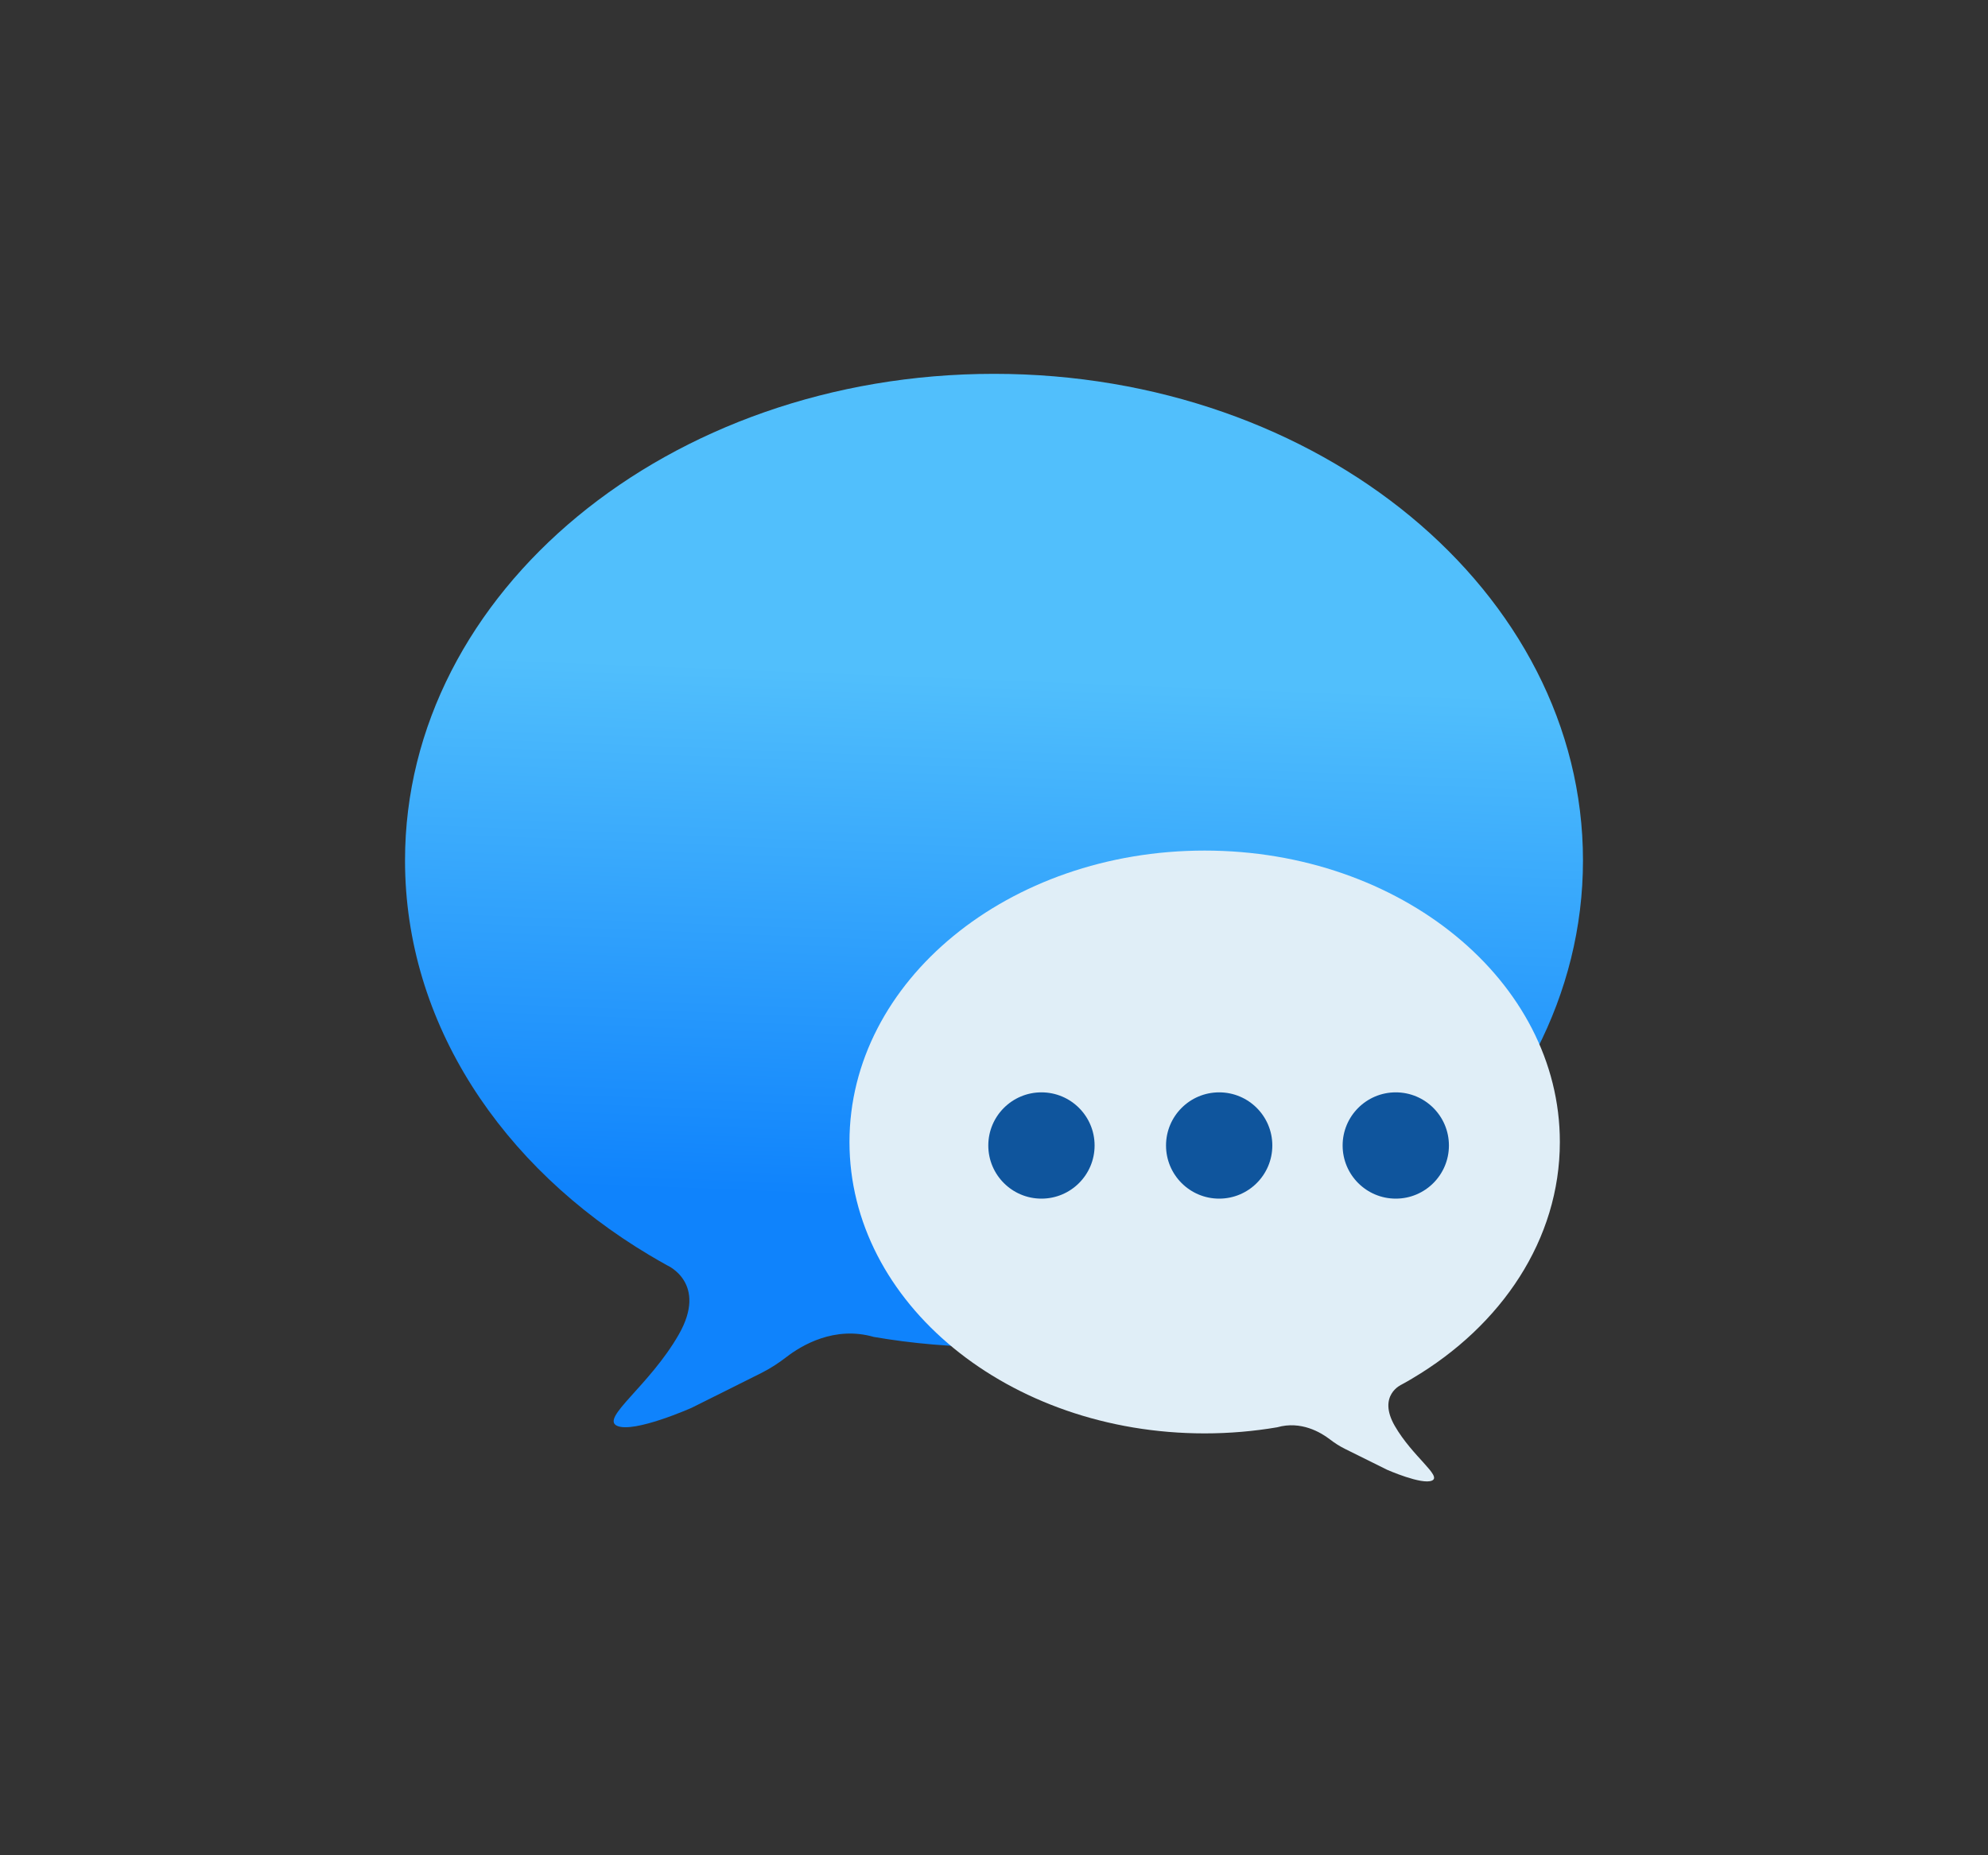 <?xml version="1.0" encoding="utf-8"?>
<!-- Generator: Adobe Illustrator 23.0.1, SVG Export Plug-In . SVG Version: 6.00 Build 0)  -->
<svg version="1.0" id="Layer_1" xmlns="http://www.w3.org/2000/svg" xmlns:xlink="http://www.w3.org/1999/xlink" x="0px" y="0px"
	 viewBox="0 0 300 280" style="enable-background:new 0 0 300 280;" xml:space="preserve">
<rect x="0" y="0" width="300" height="280" fill="#333333" stroke="none"/>
<style type="text/css">
	.st0{fill:url(#SVGID_1_);}
	.st1{fill:#E0EEF7;}
	.st2{fill:#0F559D;}
</style>
<g>
	<linearGradient id="SVGID_1_" gradientUnits="userSpaceOnUse" x1="146.863" y1="208.291" x2="153.282" y2="47.805">
		<stop  offset="0.166" style="stop-color:#0F83FC"/>
		<stop  offset="0.662" style="stop-color:#51BFFC"/>
	</linearGradient>
	<path class="st0" d="M131.85,201.77c5.86,1.01,11.93,1.53,18.15,1.53c49.09,0,88.88-32.88,88.88-73.44S199.08,56.42,150,56.42
		S61.12,89.3,61.12,129.86c0,24.53,14.55,46.25,36.9,59.58c0.01,0.01,0.01,0.01,0.02,0.01c0.88,0.53,1.78,1.04,2.68,1.54
		c0,0,6.13,2.68,1.71,10.42c-4.43,7.74-11.85,12.63-9.31,13.78s11.25-2.72,11.25-2.72l10.53-5.26c1.33-0.67,2.58-1.48,3.76-2.39
		C120.96,203.04,125.93,200.07,131.85,201.77z"/>
	<path class="st1" d="M200.7,217.24c0.71,0.55,1.46,1.03,2.27,1.43l6.35,3.15c0,0,5.25,2.32,6.78,1.63
		c1.53-0.69-2.95-3.62-5.62-8.25c-2.67-4.64,1.03-6.24,1.03-6.24c0.55-0.3,1.09-0.6,1.62-0.92c0,0,0.01,0,0.01-0.01
		c13.48-7.98,22.25-20.99,22.25-35.68c0-24.29-24-43.98-53.6-43.98s-53.6,19.69-53.6,43.98s24,43.98,53.6,43.98
		c3.75,0,7.41-0.32,10.94-0.92C196.32,214.39,199.31,216.17,200.7,217.24z"/>
	<circle class="st2" cx="157.16" cy="172.88" r="8.02"/>
	<circle class="st2" cx="183.98" cy="172.88" r="8.02"/>
	<circle class="st2" cx="210.63" cy="172.88" r="8.02"/>
</g>
</svg>
